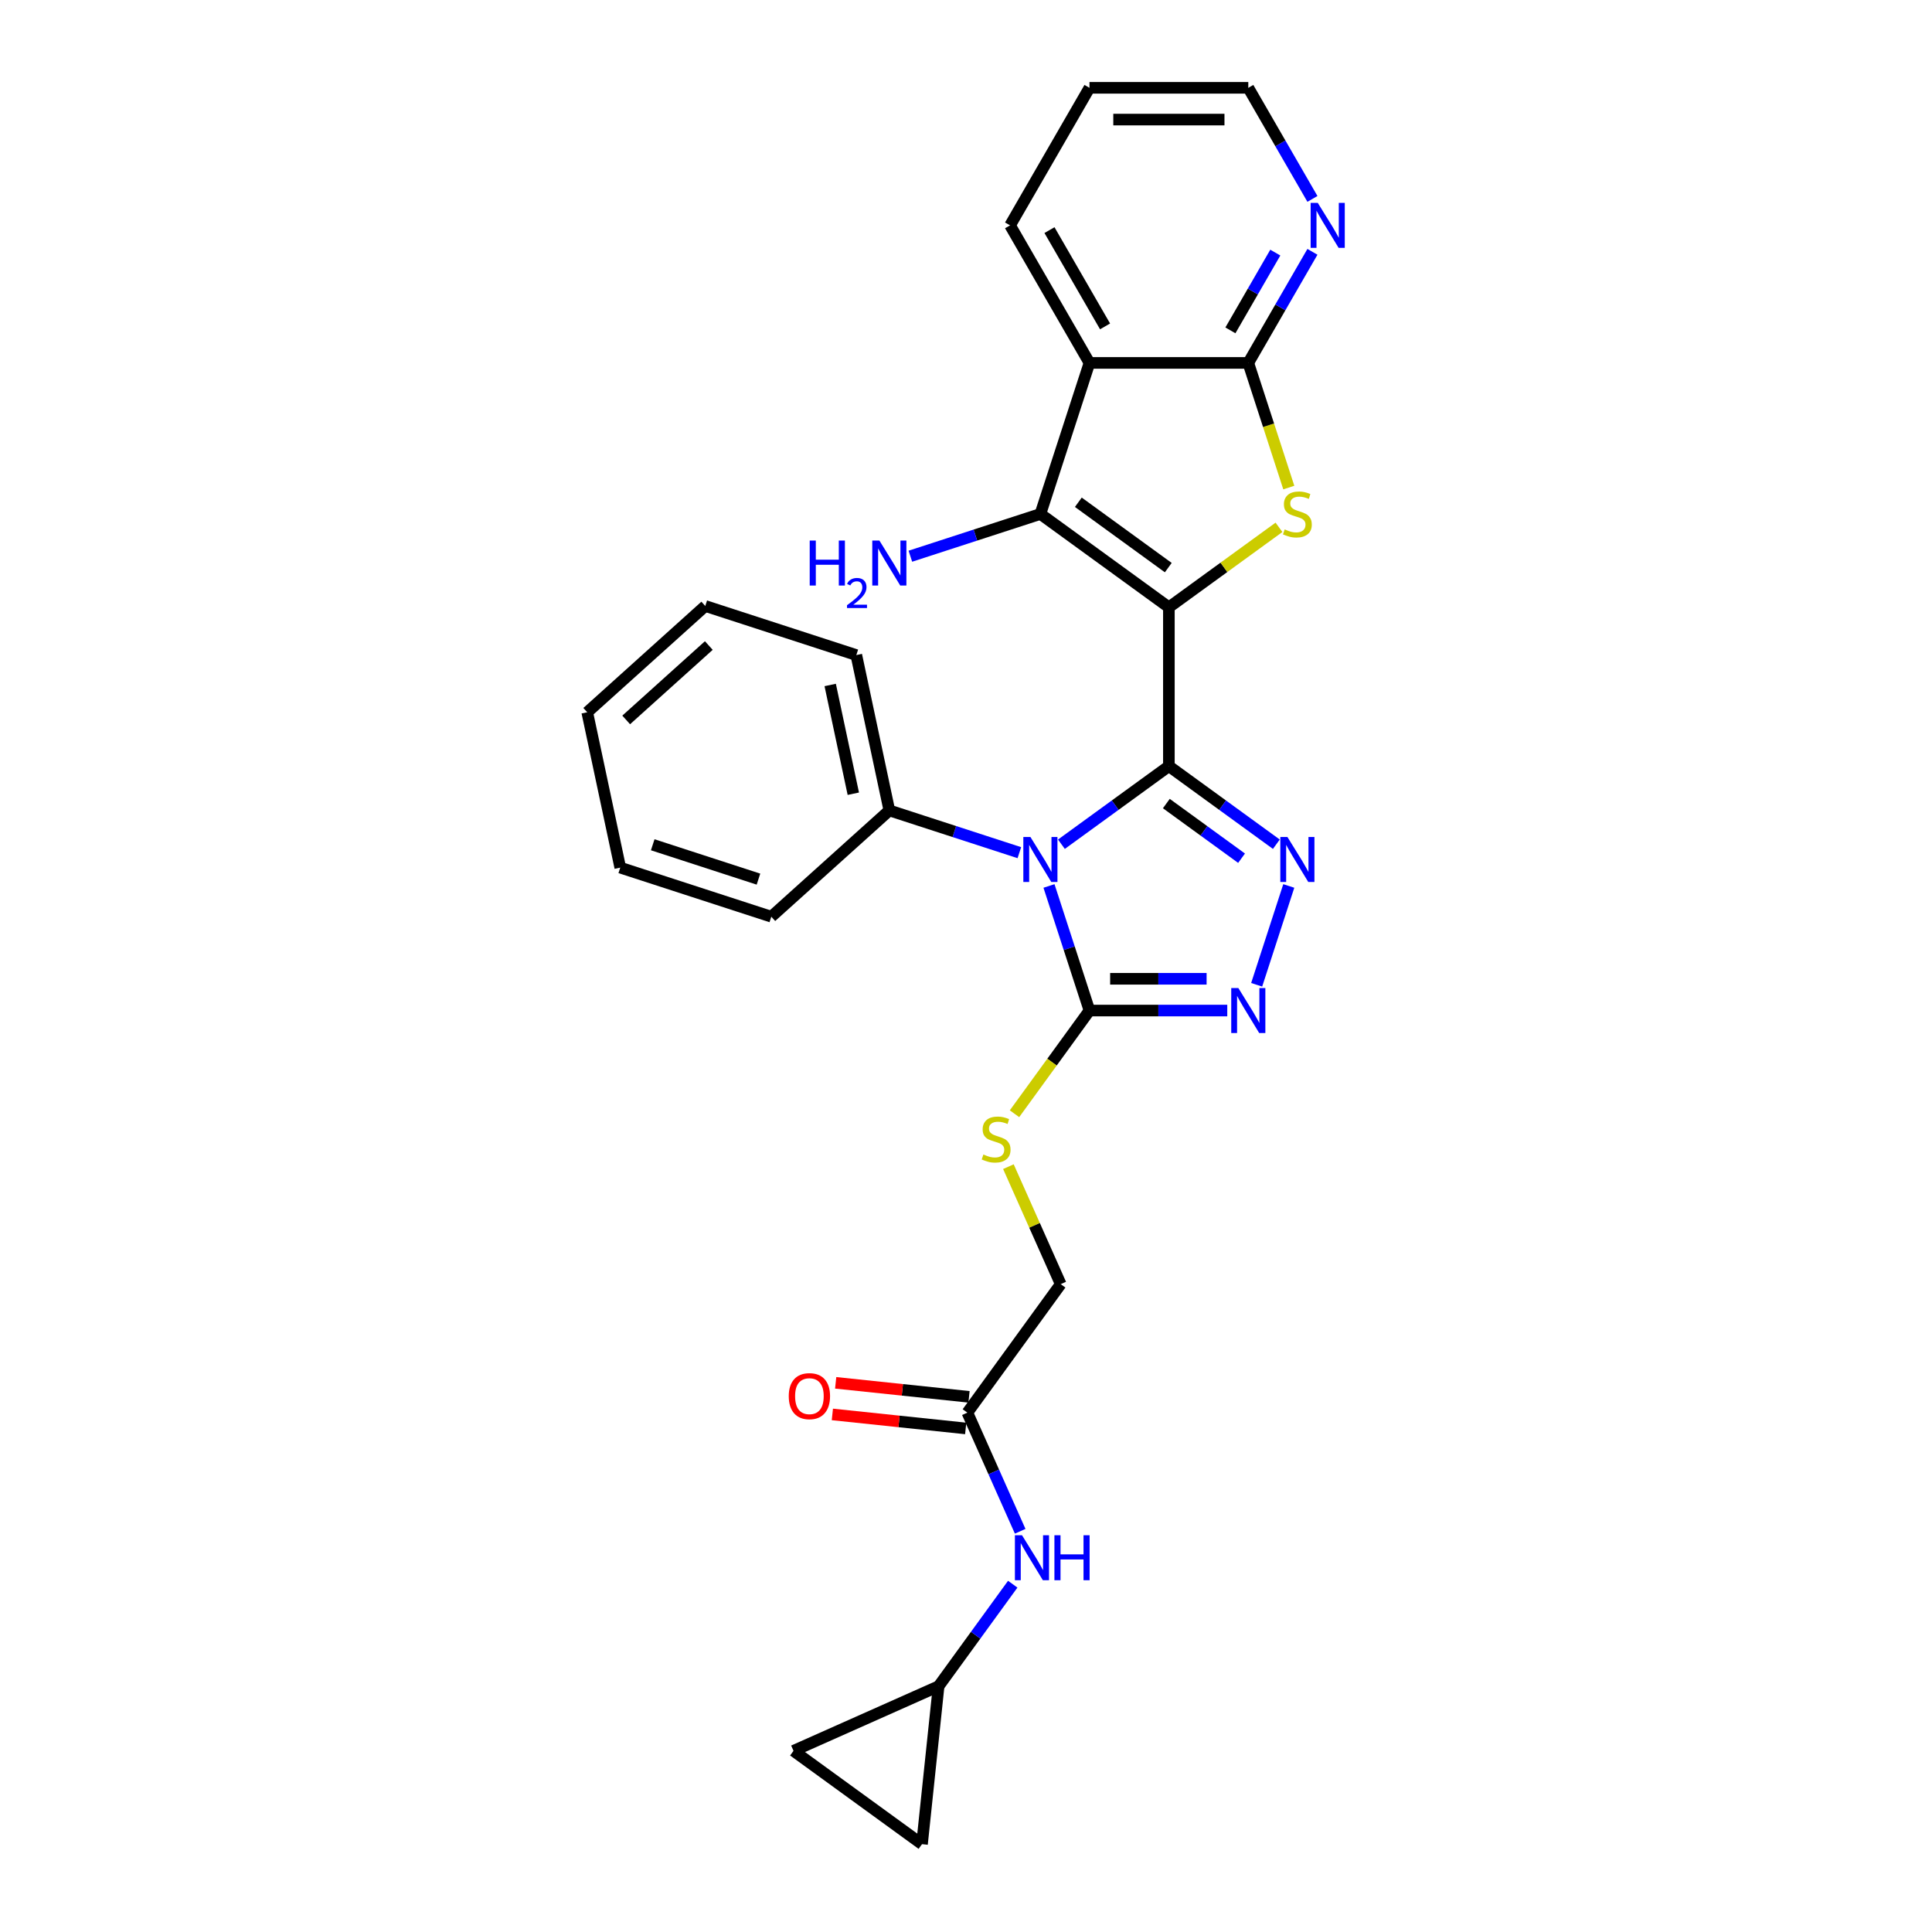 <?xml version='1.0' encoding='iso-8859-1'?>
<svg version='1.1' baseProfile='full'
              xmlns='http://www.w3.org/2000/svg'
                      xmlns:rdkit='http://www.rdkit.org/xml'
                      xmlns:xlink='http://www.w3.org/1999/xlink'
                  xml:space='preserve'
width='1000px' height='1000px' viewBox='0 0 1000 1000'>
<!-- END OF HEADER -->
<rect style='opacity:1.0;fill:#FFFFFF;stroke:none' width='1000' height='1000' x='0' y='0'> </rect>
<path class='bond-0' d='M 605.012,396.557 L 605.012,314.349' style='fill:none;fill-rule:evenodd;stroke:#000000;stroke-width:6px;stroke-linecap:butt;stroke-linejoin:miter;stroke-opacity:1' />
<path class='bond-1' d='M 605.012,396.557 L 577.2,416.763' style='fill:none;fill-rule:evenodd;stroke:#000000;stroke-width:6px;stroke-linecap:butt;stroke-linejoin:miter;stroke-opacity:1' />
<path class='bond-1' d='M 577.2,416.763 L 549.389,436.97' style='fill:none;fill-rule:evenodd;stroke:#0000FF;stroke-width:6px;stroke-linecap:butt;stroke-linejoin:miter;stroke-opacity:1' />
<path class='bond-2' d='M 605.012,396.557 L 632.824,416.763' style='fill:none;fill-rule:evenodd;stroke:#000000;stroke-width:6px;stroke-linecap:butt;stroke-linejoin:miter;stroke-opacity:1' />
<path class='bond-2' d='M 632.824,416.763 L 660.636,436.97' style='fill:none;fill-rule:evenodd;stroke:#0000FF;stroke-width:6px;stroke-linecap:butt;stroke-linejoin:miter;stroke-opacity:1' />
<path class='bond-2' d='M 603.692,415.92 L 623.16,430.065' style='fill:none;fill-rule:evenodd;stroke:#000000;stroke-width:6px;stroke-linecap:butt;stroke-linejoin:miter;stroke-opacity:1' />
<path class='bond-2' d='M 623.16,430.065 L 642.628,444.209' style='fill:none;fill-rule:evenodd;stroke:#0000FF;stroke-width:6px;stroke-linecap:butt;stroke-linejoin:miter;stroke-opacity:1' />
<path class='bond-3' d='M 605.012,314.349 L 633.506,293.647' style='fill:none;fill-rule:evenodd;stroke:#000000;stroke-width:6px;stroke-linecap:butt;stroke-linejoin:miter;stroke-opacity:1' />
<path class='bond-3' d='M 633.506,293.647 L 662,272.944' style='fill:none;fill-rule:evenodd;stroke:#CCCC00;stroke-width:6px;stroke-linecap:butt;stroke-linejoin:miter;stroke-opacity:1' />
<path class='bond-4' d='M 605.012,314.349 L 538.504,266.028' style='fill:none;fill-rule:evenodd;stroke:#000000;stroke-width:6px;stroke-linecap:butt;stroke-linejoin:miter;stroke-opacity:1' />
<path class='bond-4' d='M 604.7,293.799 L 558.145,259.974' style='fill:none;fill-rule:evenodd;stroke:#000000;stroke-width:6px;stroke-linecap:butt;stroke-linejoin:miter;stroke-opacity:1' />
<path class='bond-5' d='M 542.954,458.574 L 553.431,490.818' style='fill:none;fill-rule:evenodd;stroke:#0000FF;stroke-width:6px;stroke-linecap:butt;stroke-linejoin:miter;stroke-opacity:1' />
<path class='bond-5' d='M 553.431,490.818 L 563.908,523.062' style='fill:none;fill-rule:evenodd;stroke:#000000;stroke-width:6px;stroke-linecap:butt;stroke-linejoin:miter;stroke-opacity:1' />
<path class='bond-10' d='M 527.62,441.341 L 493.97,430.408' style='fill:none;fill-rule:evenodd;stroke:#0000FF;stroke-width:6px;stroke-linecap:butt;stroke-linejoin:miter;stroke-opacity:1' />
<path class='bond-10' d='M 493.97,430.408 L 460.32,419.474' style='fill:none;fill-rule:evenodd;stroke:#000000;stroke-width:6px;stroke-linecap:butt;stroke-linejoin:miter;stroke-opacity:1' />
<path class='bond-6' d='M 667.07,458.574 L 650.449,509.726' style='fill:none;fill-rule:evenodd;stroke:#0000FF;stroke-width:6px;stroke-linecap:butt;stroke-linejoin:miter;stroke-opacity:1' />
<path class='bond-8' d='M 667.081,252.365 L 656.598,220.104' style='fill:none;fill-rule:evenodd;stroke:#CCCC00;stroke-width:6px;stroke-linecap:butt;stroke-linejoin:miter;stroke-opacity:1' />
<path class='bond-8' d='M 656.598,220.104 L 646.116,187.843' style='fill:none;fill-rule:evenodd;stroke:#000000;stroke-width:6px;stroke-linecap:butt;stroke-linejoin:miter;stroke-opacity:1' />
<path class='bond-7' d='M 538.504,266.028 L 563.908,187.843' style='fill:none;fill-rule:evenodd;stroke:#000000;stroke-width:6px;stroke-linecap:butt;stroke-linejoin:miter;stroke-opacity:1' />
<path class='bond-17' d='M 538.504,266.028 L 504.854,276.962' style='fill:none;fill-rule:evenodd;stroke:#000000;stroke-width:6px;stroke-linecap:butt;stroke-linejoin:miter;stroke-opacity:1' />
<path class='bond-17' d='M 504.854,276.962 L 471.204,287.895' style='fill:none;fill-rule:evenodd;stroke:#0000FF;stroke-width:6px;stroke-linecap:butt;stroke-linejoin:miter;stroke-opacity:1' />
<path class='bond-9' d='M 563.908,523.062 L 544.508,549.765' style='fill:none;fill-rule:evenodd;stroke:#000000;stroke-width:6px;stroke-linecap:butt;stroke-linejoin:miter;stroke-opacity:1' />
<path class='bond-9' d='M 544.508,549.765 L 525.107,576.467' style='fill:none;fill-rule:evenodd;stroke:#CCCC00;stroke-width:6px;stroke-linecap:butt;stroke-linejoin:miter;stroke-opacity:1' />
<path class='bond-28' d='M 563.908,523.062 L 599.57,523.062' style='fill:none;fill-rule:evenodd;stroke:#000000;stroke-width:6px;stroke-linecap:butt;stroke-linejoin:miter;stroke-opacity:1' />
<path class='bond-28' d='M 599.57,523.062 L 635.232,523.062' style='fill:none;fill-rule:evenodd;stroke:#0000FF;stroke-width:6px;stroke-linecap:butt;stroke-linejoin:miter;stroke-opacity:1' />
<path class='bond-28' d='M 574.607,506.621 L 599.57,506.621' style='fill:none;fill-rule:evenodd;stroke:#000000;stroke-width:6px;stroke-linecap:butt;stroke-linejoin:miter;stroke-opacity:1' />
<path class='bond-28' d='M 599.57,506.621 L 624.533,506.621' style='fill:none;fill-rule:evenodd;stroke:#0000FF;stroke-width:6px;stroke-linecap:butt;stroke-linejoin:miter;stroke-opacity:1' />
<path class='bond-20' d='M 563.908,187.843 L 522.804,116.649' style='fill:none;fill-rule:evenodd;stroke:#000000;stroke-width:6px;stroke-linecap:butt;stroke-linejoin:miter;stroke-opacity:1' />
<path class='bond-20' d='M 571.981,168.943 L 543.208,119.107' style='fill:none;fill-rule:evenodd;stroke:#000000;stroke-width:6px;stroke-linecap:butt;stroke-linejoin:miter;stroke-opacity:1' />
<path class='bond-29' d='M 563.908,187.843 L 646.116,187.843' style='fill:none;fill-rule:evenodd;stroke:#000000;stroke-width:6px;stroke-linecap:butt;stroke-linejoin:miter;stroke-opacity:1' />
<path class='bond-11' d='M 646.116,187.843 L 662.715,159.094' style='fill:none;fill-rule:evenodd;stroke:#000000;stroke-width:6px;stroke-linecap:butt;stroke-linejoin:miter;stroke-opacity:1' />
<path class='bond-11' d='M 662.715,159.094 L 679.313,130.345' style='fill:none;fill-rule:evenodd;stroke:#0000FF;stroke-width:6px;stroke-linecap:butt;stroke-linejoin:miter;stroke-opacity:1' />
<path class='bond-11' d='M 636.857,170.998 L 648.476,150.873' style='fill:none;fill-rule:evenodd;stroke:#000000;stroke-width:6px;stroke-linecap:butt;stroke-linejoin:miter;stroke-opacity:1' />
<path class='bond-11' d='M 648.476,150.873 L 660.095,130.749' style='fill:none;fill-rule:evenodd;stroke:#0000FF;stroke-width:6px;stroke-linecap:butt;stroke-linejoin:miter;stroke-opacity:1' />
<path class='bond-19' d='M 521.949,603.858 L 535.487,634.264' style='fill:none;fill-rule:evenodd;stroke:#CCCC00;stroke-width:6px;stroke-linecap:butt;stroke-linejoin:miter;stroke-opacity:1' />
<path class='bond-19' d='M 535.487,634.264 L 549.024,664.671' style='fill:none;fill-rule:evenodd;stroke:#000000;stroke-width:6px;stroke-linecap:butt;stroke-linejoin:miter;stroke-opacity:1' />
<path class='bond-22' d='M 460.32,419.474 L 443.228,339.062' style='fill:none;fill-rule:evenodd;stroke:#000000;stroke-width:6px;stroke-linecap:butt;stroke-linejoin:miter;stroke-opacity:1' />
<path class='bond-22' d='M 441.674,410.831 L 429.709,354.542' style='fill:none;fill-rule:evenodd;stroke:#000000;stroke-width:6px;stroke-linecap:butt;stroke-linejoin:miter;stroke-opacity:1' />
<path class='bond-23' d='M 460.32,419.474 L 399.227,474.482' style='fill:none;fill-rule:evenodd;stroke:#000000;stroke-width:6px;stroke-linecap:butt;stroke-linejoin:miter;stroke-opacity:1' />
<path class='bond-21' d='M 679.313,102.953 L 662.715,74.204' style='fill:none;fill-rule:evenodd;stroke:#0000FF;stroke-width:6px;stroke-linecap:butt;stroke-linejoin:miter;stroke-opacity:1' />
<path class='bond-21' d='M 662.715,74.204 L 646.116,45.455' style='fill:none;fill-rule:evenodd;stroke:#000000;stroke-width:6px;stroke-linecap:butt;stroke-linejoin:miter;stroke-opacity:1' />
<path class='bond-12' d='M 485.82,872.788 L 505.005,846.382' style='fill:none;fill-rule:evenodd;stroke:#000000;stroke-width:6px;stroke-linecap:butt;stroke-linejoin:miter;stroke-opacity:1' />
<path class='bond-12' d='M 505.005,846.382 L 524.19,819.976' style='fill:none;fill-rule:evenodd;stroke:#0000FF;stroke-width:6px;stroke-linecap:butt;stroke-linejoin:miter;stroke-opacity:1' />
<path class='bond-15' d='M 485.82,872.788 L 477.227,954.545' style='fill:none;fill-rule:evenodd;stroke:#000000;stroke-width:6px;stroke-linecap:butt;stroke-linejoin:miter;stroke-opacity:1' />
<path class='bond-16' d='M 485.82,872.788 L 410.719,906.225' style='fill:none;fill-rule:evenodd;stroke:#000000;stroke-width:6px;stroke-linecap:butt;stroke-linejoin:miter;stroke-opacity:1' />
<path class='bond-13' d='M 500.704,731.179 L 549.024,664.671' style='fill:none;fill-rule:evenodd;stroke:#000000;stroke-width:6px;stroke-linecap:butt;stroke-linejoin:miter;stroke-opacity:1' />
<path class='bond-14' d='M 500.704,731.179 L 514.373,761.881' style='fill:none;fill-rule:evenodd;stroke:#000000;stroke-width:6px;stroke-linecap:butt;stroke-linejoin:miter;stroke-opacity:1' />
<path class='bond-14' d='M 514.373,761.881 L 528.043,792.584' style='fill:none;fill-rule:evenodd;stroke:#0000FF;stroke-width:6px;stroke-linecap:butt;stroke-linejoin:miter;stroke-opacity:1' />
<path class='bond-18' d='M 501.563,723.003 L 467.055,719.376' style='fill:none;fill-rule:evenodd;stroke:#000000;stroke-width:6px;stroke-linecap:butt;stroke-linejoin:miter;stroke-opacity:1' />
<path class='bond-18' d='M 467.055,719.376 L 432.547,715.749' style='fill:none;fill-rule:evenodd;stroke:#FF0000;stroke-width:6px;stroke-linecap:butt;stroke-linejoin:miter;stroke-opacity:1' />
<path class='bond-18' d='M 499.844,739.355 L 465.337,735.728' style='fill:none;fill-rule:evenodd;stroke:#000000;stroke-width:6px;stroke-linecap:butt;stroke-linejoin:miter;stroke-opacity:1' />
<path class='bond-18' d='M 465.337,735.728 L 430.829,732.101' style='fill:none;fill-rule:evenodd;stroke:#FF0000;stroke-width:6px;stroke-linecap:butt;stroke-linejoin:miter;stroke-opacity:1' />
<path class='bond-32' d='M 477.227,954.545 L 410.719,906.225' style='fill:none;fill-rule:evenodd;stroke:#000000;stroke-width:6px;stroke-linecap:butt;stroke-linejoin:miter;stroke-opacity:1' />
<path class='bond-24' d='M 522.804,116.649 L 563.908,45.455' style='fill:none;fill-rule:evenodd;stroke:#000000;stroke-width:6px;stroke-linecap:butt;stroke-linejoin:miter;stroke-opacity:1' />
<path class='bond-31' d='M 646.116,45.455 L 563.908,45.455' style='fill:none;fill-rule:evenodd;stroke:#000000;stroke-width:6px;stroke-linecap:butt;stroke-linejoin:miter;stroke-opacity:1' />
<path class='bond-31' d='M 633.785,61.896 L 576.239,61.896' style='fill:none;fill-rule:evenodd;stroke:#000000;stroke-width:6px;stroke-linecap:butt;stroke-linejoin:miter;stroke-opacity:1' />
<path class='bond-26' d='M 443.228,339.062 L 365.043,313.658' style='fill:none;fill-rule:evenodd;stroke:#000000;stroke-width:6px;stroke-linecap:butt;stroke-linejoin:miter;stroke-opacity:1' />
<path class='bond-25' d='M 399.227,474.482 L 321.043,449.078' style='fill:none;fill-rule:evenodd;stroke:#000000;stroke-width:6px;stroke-linecap:butt;stroke-linejoin:miter;stroke-opacity:1' />
<path class='bond-25' d='M 392.58,455.034 L 337.851,437.252' style='fill:none;fill-rule:evenodd;stroke:#000000;stroke-width:6px;stroke-linecap:butt;stroke-linejoin:miter;stroke-opacity:1' />
<path class='bond-27' d='M 321.043,449.078 L 303.95,368.666' style='fill:none;fill-rule:evenodd;stroke:#000000;stroke-width:6px;stroke-linecap:butt;stroke-linejoin:miter;stroke-opacity:1' />
<path class='bond-30' d='M 365.043,313.658 L 303.95,368.666' style='fill:none;fill-rule:evenodd;stroke:#000000;stroke-width:6px;stroke-linecap:butt;stroke-linejoin:miter;stroke-opacity:1' />
<path class='bond-30' d='M 366.881,334.128 L 324.116,372.634' style='fill:none;fill-rule:evenodd;stroke:#000000;stroke-width:6px;stroke-linecap:butt;stroke-linejoin:miter;stroke-opacity:1' />
<path  class='atom-2' d='M 533.358 433.237
L 540.987 445.568
Q 541.743 446.785, 542.96 448.988
Q 544.177 451.191, 544.242 451.323
L 544.242 433.237
L 547.334 433.237
L 547.334 456.518
L 544.144 456.518
L 535.956 443.036
Q 535.002 441.458, 533.983 439.649
Q 532.996 437.841, 532.7 437.282
L 532.7 456.518
L 529.675 456.518
L 529.675 433.237
L 533.358 433.237
' fill='#0000FF'/>
<path  class='atom-3' d='M 666.374 433.237
L 674.003 445.568
Q 674.759 446.785, 675.976 448.988
Q 677.192 451.191, 677.258 451.323
L 677.258 433.237
L 680.349 433.237
L 680.349 456.518
L 677.159 456.518
L 668.972 443.036
Q 668.018 441.458, 666.999 439.649
Q 666.012 437.841, 665.716 437.282
L 665.716 456.518
L 662.691 456.518
L 662.691 433.237
L 666.374 433.237
' fill='#0000FF'/>
<path  class='atom-4' d='M 664.943 274.019
Q 665.206 274.117, 666.292 274.578
Q 667.377 275.038, 668.561 275.334
Q 669.777 275.597, 670.961 275.597
Q 673.164 275.597, 674.447 274.545
Q 675.729 273.46, 675.729 271.585
Q 675.729 270.303, 675.071 269.514
Q 674.447 268.724, 673.46 268.297
Q 672.474 267.869, 670.829 267.376
Q 668.758 266.751, 667.508 266.159
Q 666.292 265.568, 665.404 264.318
Q 664.549 263.068, 664.549 260.964
Q 664.549 258.037, 666.522 256.229
Q 668.528 254.42, 672.474 254.42
Q 675.17 254.42, 678.228 255.703
L 677.472 258.235
Q 674.677 257.084, 672.572 257.084
Q 670.303 257.084, 669.054 258.037
Q 667.804 258.958, 667.837 260.569
Q 667.837 261.819, 668.462 262.575
Q 669.12 263.332, 670.04 263.759
Q 670.994 264.186, 672.572 264.68
Q 674.677 265.337, 675.926 265.995
Q 677.176 266.653, 678.064 268.001
Q 678.985 269.316, 678.985 271.585
Q 678.985 274.808, 676.814 276.551
Q 674.677 278.261, 671.093 278.261
Q 669.021 278.261, 667.442 277.8
Q 665.897 277.373, 664.056 276.616
L 664.943 274.019
' fill='#CCCC00'/>
<path  class='atom-7' d='M 640.97 511.422
L 648.599 523.753
Q 649.355 524.97, 650.572 527.173
Q 651.789 529.376, 651.854 529.507
L 651.854 511.422
L 654.945 511.422
L 654.945 534.703
L 651.756 534.703
L 643.568 521.221
Q 642.614 519.642, 641.595 517.834
Q 640.608 516.025, 640.312 515.466
L 640.312 534.703
L 637.287 534.703
L 637.287 511.422
L 640.97 511.422
' fill='#0000FF'/>
<path  class='atom-10' d='M 509.011 597.561
Q 509.274 597.659, 510.359 598.12
Q 511.444 598.58, 512.628 598.876
Q 513.845 599.139, 515.028 599.139
Q 517.231 599.139, 518.514 598.087
Q 519.796 597.002, 519.796 595.127
Q 519.796 593.845, 519.139 593.056
Q 518.514 592.267, 517.527 591.839
Q 516.541 591.412, 514.897 590.918
Q 512.825 590.294, 511.576 589.702
Q 510.359 589.11, 509.471 587.86
Q 508.616 586.611, 508.616 584.506
Q 508.616 581.579, 510.589 579.771
Q 512.595 577.962, 516.541 577.962
Q 519.237 577.962, 522.296 579.245
L 521.539 581.777
Q 518.744 580.626, 516.64 580.626
Q 514.371 580.626, 513.121 581.579
Q 511.872 582.5, 511.904 584.111
Q 511.904 585.361, 512.529 586.117
Q 513.187 586.874, 514.108 587.301
Q 515.061 587.729, 516.64 588.222
Q 518.744 588.88, 519.994 589.537
Q 521.243 590.195, 522.131 591.543
Q 523.052 592.858, 523.052 595.127
Q 523.052 598.35, 520.882 600.093
Q 518.744 601.803, 515.16 601.803
Q 513.088 601.803, 511.51 601.342
Q 509.964 600.915, 508.123 600.159
L 509.011 597.561
' fill='#CCCC00'/>
<path  class='atom-12' d='M 682.074 105.008
L 689.703 117.339
Q 690.459 118.556, 691.676 120.759
Q 692.893 122.963, 692.959 123.094
L 692.959 105.008
L 696.05 105.008
L 696.05 128.29
L 692.86 128.29
L 684.672 114.807
Q 683.718 113.229, 682.699 111.42
Q 681.712 109.612, 681.416 109.053
L 681.416 128.29
L 678.391 128.29
L 678.391 105.008
L 682.074 105.008
' fill='#0000FF'/>
<path  class='atom-15' d='M 528.995 794.639
L 536.623 806.97
Q 537.38 808.187, 538.596 810.39
Q 539.813 812.593, 539.879 812.725
L 539.879 794.639
L 542.97 794.639
L 542.97 817.92
L 539.78 817.92
L 531.592 804.438
Q 530.639 802.86, 529.619 801.051
Q 528.633 799.243, 528.337 798.684
L 528.337 817.92
L 525.312 817.92
L 525.312 794.639
L 528.995 794.639
' fill='#0000FF'/>
<path  class='atom-15' d='M 545.765 794.639
L 548.922 794.639
L 548.922 804.537
L 560.826 804.537
L 560.826 794.639
L 563.982 794.639
L 563.982 817.92
L 560.826 817.92
L 560.826 807.168
L 548.922 807.168
L 548.922 817.92
L 545.765 817.92
L 545.765 794.639
' fill='#0000FF'/>
<path  class='atom-18' d='M 419.106 279.791
L 422.263 279.791
L 422.263 289.689
L 434.167 289.689
L 434.167 279.791
L 437.324 279.791
L 437.324 303.072
L 434.167 303.072
L 434.167 292.32
L 422.263 292.32
L 422.263 303.072
L 419.106 303.072
L 419.106 279.791
' fill='#0000FF'/>
<path  class='atom-18' d='M 438.452 302.256
Q 439.017 300.801, 440.362 299.998
Q 441.708 299.174, 443.574 299.174
Q 445.896 299.174, 447.199 300.432
Q 448.501 301.691, 448.501 303.927
Q 448.501 306.205, 446.808 308.332
Q 445.137 310.459, 441.664 312.977
L 448.761 312.977
L 448.761 314.713
L 438.409 314.713
L 438.409 313.259
Q 441.274 311.219, 442.967 309.7
Q 444.681 308.18, 445.506 306.813
Q 446.331 305.446, 446.331 304.035
Q 446.331 302.559, 445.593 301.735
Q 444.855 300.91, 443.574 300.91
Q 442.337 300.91, 441.512 301.409
Q 440.688 301.908, 440.102 303.015
L 438.452 302.256
' fill='#0000FF'/>
<path  class='atom-18' d='M 455.173 279.791
L 462.802 292.122
Q 463.559 293.339, 464.775 295.542
Q 465.992 297.745, 466.058 297.877
L 466.058 279.791
L 469.149 279.791
L 469.149 303.072
L 465.959 303.072
L 457.771 289.59
Q 456.818 288.012, 455.798 286.203
Q 454.812 284.395, 454.516 283.836
L 454.516 303.072
L 451.491 303.072
L 451.491 279.791
L 455.173 279.791
' fill='#0000FF'/>
<path  class='atom-19' d='M 408.259 722.652
Q 408.259 717.061, 411.021 713.937
Q 413.783 710.814, 418.946 710.814
Q 424.108 710.814, 426.871 713.937
Q 429.633 717.061, 429.633 722.652
Q 429.633 728.307, 426.838 731.53
Q 424.043 734.72, 418.946 734.72
Q 413.816 734.72, 411.021 731.53
Q 408.259 728.34, 408.259 722.652
M 418.946 732.089
Q 422.497 732.089, 424.404 729.721
Q 426.345 727.321, 426.345 722.652
Q 426.345 718.081, 424.404 715.779
Q 422.497 713.444, 418.946 713.444
Q 415.394 713.444, 413.454 715.746
Q 411.547 718.048, 411.547 722.652
Q 411.547 727.354, 413.454 729.721
Q 415.394 732.089, 418.946 732.089
' fill='#FF0000'/>
</svg>
